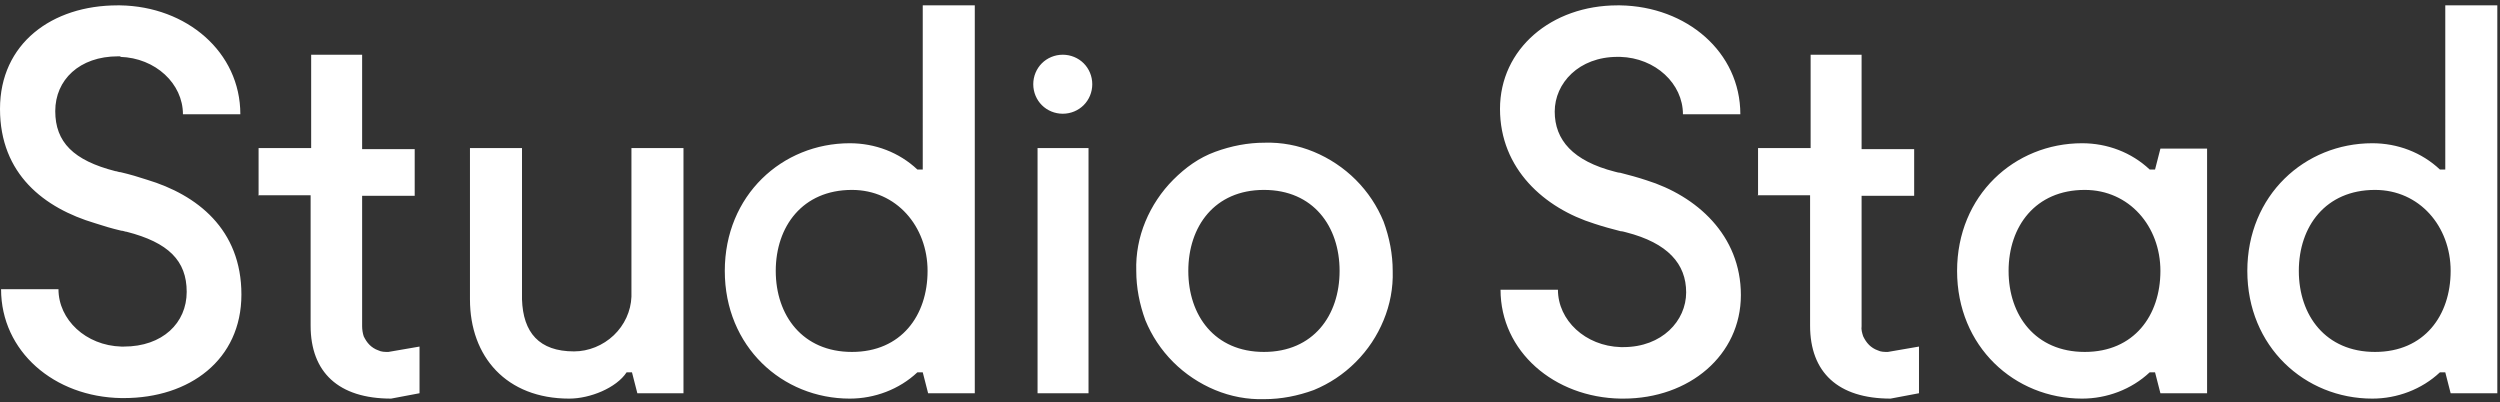 <svg xmlns="http://www.w3.org/2000/svg" id="Laag_1" viewBox="0 0 466 75"><rect x="0" y="0" width="466" height="75" fill="#333333" stroke="none"/><defs><style> .st0 { fill: #fff; } </style></defs><path class="st0" d="M127.5,73.3h-8.7l-1-3.9h-1c-1.9,2.9-6.8,4.9-10.7,4.9-11.7,0-18.5-7.8-18.5-18.5v-28.2h9.7v28.2c.2,6.2,3.2,9.7,9.7,9.7,2.7,0,5.4-1.1,7.4-3,2-1.9,3.2-4.5,3.3-7.2v-27.7h9.7v45.7ZM192.6,15.7c0-1.5.6-2.9,1.6-3.9,1-1,2.4-1.6,3.9-1.6s2.9.6,3.9,1.6c1,1,1.6,2.4,1.6,3.9s-.6,2.9-1.6,3.9c-1,1-2.4,1.6-3.9,1.6s-2.9-.6-3.9-1.6c-1-1-1.6-2.4-1.6-3.9ZM221.5,50.5c0-8.3,4.9-15.1,14.1-15.1s14.1,6.8,14.1,15.1-4.9,15.1-14.1,15.1-14.1-6.8-14.1-15.1ZM211.8,50.5c0,3.1.6,6.2,1.7,9.2,1.2,2.9,2.9,5.5,5.2,7.8,2.2,2.2,4.9,4,7.8,5.2,2.9,1.2,6,1.8,9.2,1.7,3.1,0,6.2-.6,9.2-1.7,2.9-1.2,5.5-2.9,7.8-5.2s4-4.9,5.2-7.8c1.2-2.9,1.8-6,1.7-9.2,0-3.1-.6-6.2-1.7-9.2-1.2-2.9-2.9-5.5-5.2-7.8-2.2-2.2-4.9-4-7.8-5.2-2.9-1.2-6-1.8-9.2-1.7-3.1,0-6.2.6-9.2,1.7s-5.5,2.9-7.8,5.2c-2.2,2.2-4,4.9-5.2,7.8-1.2,2.9-1.8,6-1.7,9.2ZM193.4,73.3h9.5V27.6h-9.5v45.7ZM442.7,35.4c-9.2,0-14.2,6.8-14.2,15.1s5,15.1,14.2,15.1,14.1-6.8,14.1-15.1-5.8-15.1-14.1-15.1ZM465.5,73.3h-8.7l-1-3.9h-1c-3.4,3.2-8,4.9-12.6,4.9-12.6,0-23.3-9.7-23.3-23.8s10.7-23.8,23.3-23.8c4.7,0,9.2,1.7,12.6,4.9h1V1h9.7v72.3ZM327.6,36.4h9.8v24.3c0,8.7,5.2,13.6,15,13.6l5.3-1v-8.7l-5.8,1c-.7,0-1.3,0-1.9-.3-.6-.2-1.2-.6-1.6-1-.5-.5-.8-1-1.1-1.6-.2-.6-.4-1.3-.3-1.9v-24.3h9.8v-8.7h-9.8V10.2h-9.5v17.4h-9.8v8.7ZM388.6,35.4c-9.2,0-14.2,6.8-14.2,15.1s5,15.1,14.2,15.1,14.1-6.8,14.1-15.1-5.8-15.1-14.1-15.1ZM411.4,73.3h-8.7l-1-3.9h-1c-3.4,3.2-8,4.9-12.6,4.9-12.6,0-23.3-9.7-23.3-23.8s10.7-23.8,23.3-23.8c4.7,0,9.2,1.7,12.6,4.9h1l1-3.9h8.7v45.7ZM313.7,21.3h10.7c0-11.6-10-20.1-22.4-20.3h0c-.2,0-.3,0-.5,0-12.3,0-21.9,8.1-21.9,19.3s8.3,18.5,17.6,21.4c1.5.5,3.3,1,4.9,1.4h0c.3,0,.6.1,1,.2,7.8,2,11.2,5.9,11.2,11.2s-4.5,10.2-11.7,10.2-.3,0-.5,0h0c-6.6-.2-11.7-5-11.7-10.7h-10.7c0,11.5,10,20.1,22.4,20.3h0c.2,0,.3,0,.5,0,12.3,0,21.9-8.1,21.9-19.3s-8.3-18.5-17.6-21.4c-1.5-.5-3.3-1-4.9-1.4h0c-.3,0-.6-.1-1-.2-7.8-2-11.2-5.9-11.2-11.2s4.5-10.2,11.7-10.2.3,0,.5,0h0c6.6.2,11.7,5,11.7,10.7M158.8,35.4c-9.2,0-14.2,6.8-14.2,15.1s5,15.1,14.2,15.1,14.1-6.8,14.1-15.1-5.8-15.1-14.1-15.1ZM181.7,73.3h-8.7l-1-3.9h-1c-3.4,3.2-8,4.9-12.6,4.9-12.6,0-23.3-9.7-23.3-23.8s10.7-23.8,23.3-23.8c4.7,0,9.2,1.7,12.6,4.9h1V1h9.7v72.3ZM48.1,36.4h9.8v24.3c0,8.7,5.2,13.6,15,13.6l5.3-1v-8.7l-5.8,1c-.7,0-1.3,0-1.9-.3-.6-.2-1.2-.6-1.6-1-.5-.5-.8-1-1.1-1.6-.2-.6-.3-1.3-.3-1.9v-24.3h9.8v-8.7h-9.8V10.2h-9.5v17.4h-9.8v8.7ZM22.5,10.5h0c-.2,0-.3,0-.5,0-7.2,0-11.7,4.4-11.7,10.2s3.4,9.2,11.2,11.2c.3,0,.6.2,1,.2h0c1.7.4,3.4.9,4.9,1.4,9.3,2.8,17.6,9.2,17.6,21.4s-9.7,19.3-21.9,19.3-.3,0-.5,0h0c-12.5-.2-22.4-8.7-22.4-20.3h10.7c0,5.7,5.1,10.5,11.7,10.7h0c.2,0,.3,0,.5,0,7.2,0,11.7-4.4,11.7-10.2s-3.4-9.2-11.2-11.2c-.3,0-.6-.2-1-.2h0c-1.7-.4-3.4-.9-4.9-1.4C8.3,38.8,0,32.5,0,20.3S9.7,1,21.9,1s.3,0,.5,0h0c12.4.2,22.4,8.7,22.4,20.3h-10.7c0-5.7-5.1-10.5-11.7-10.7"></path></svg>